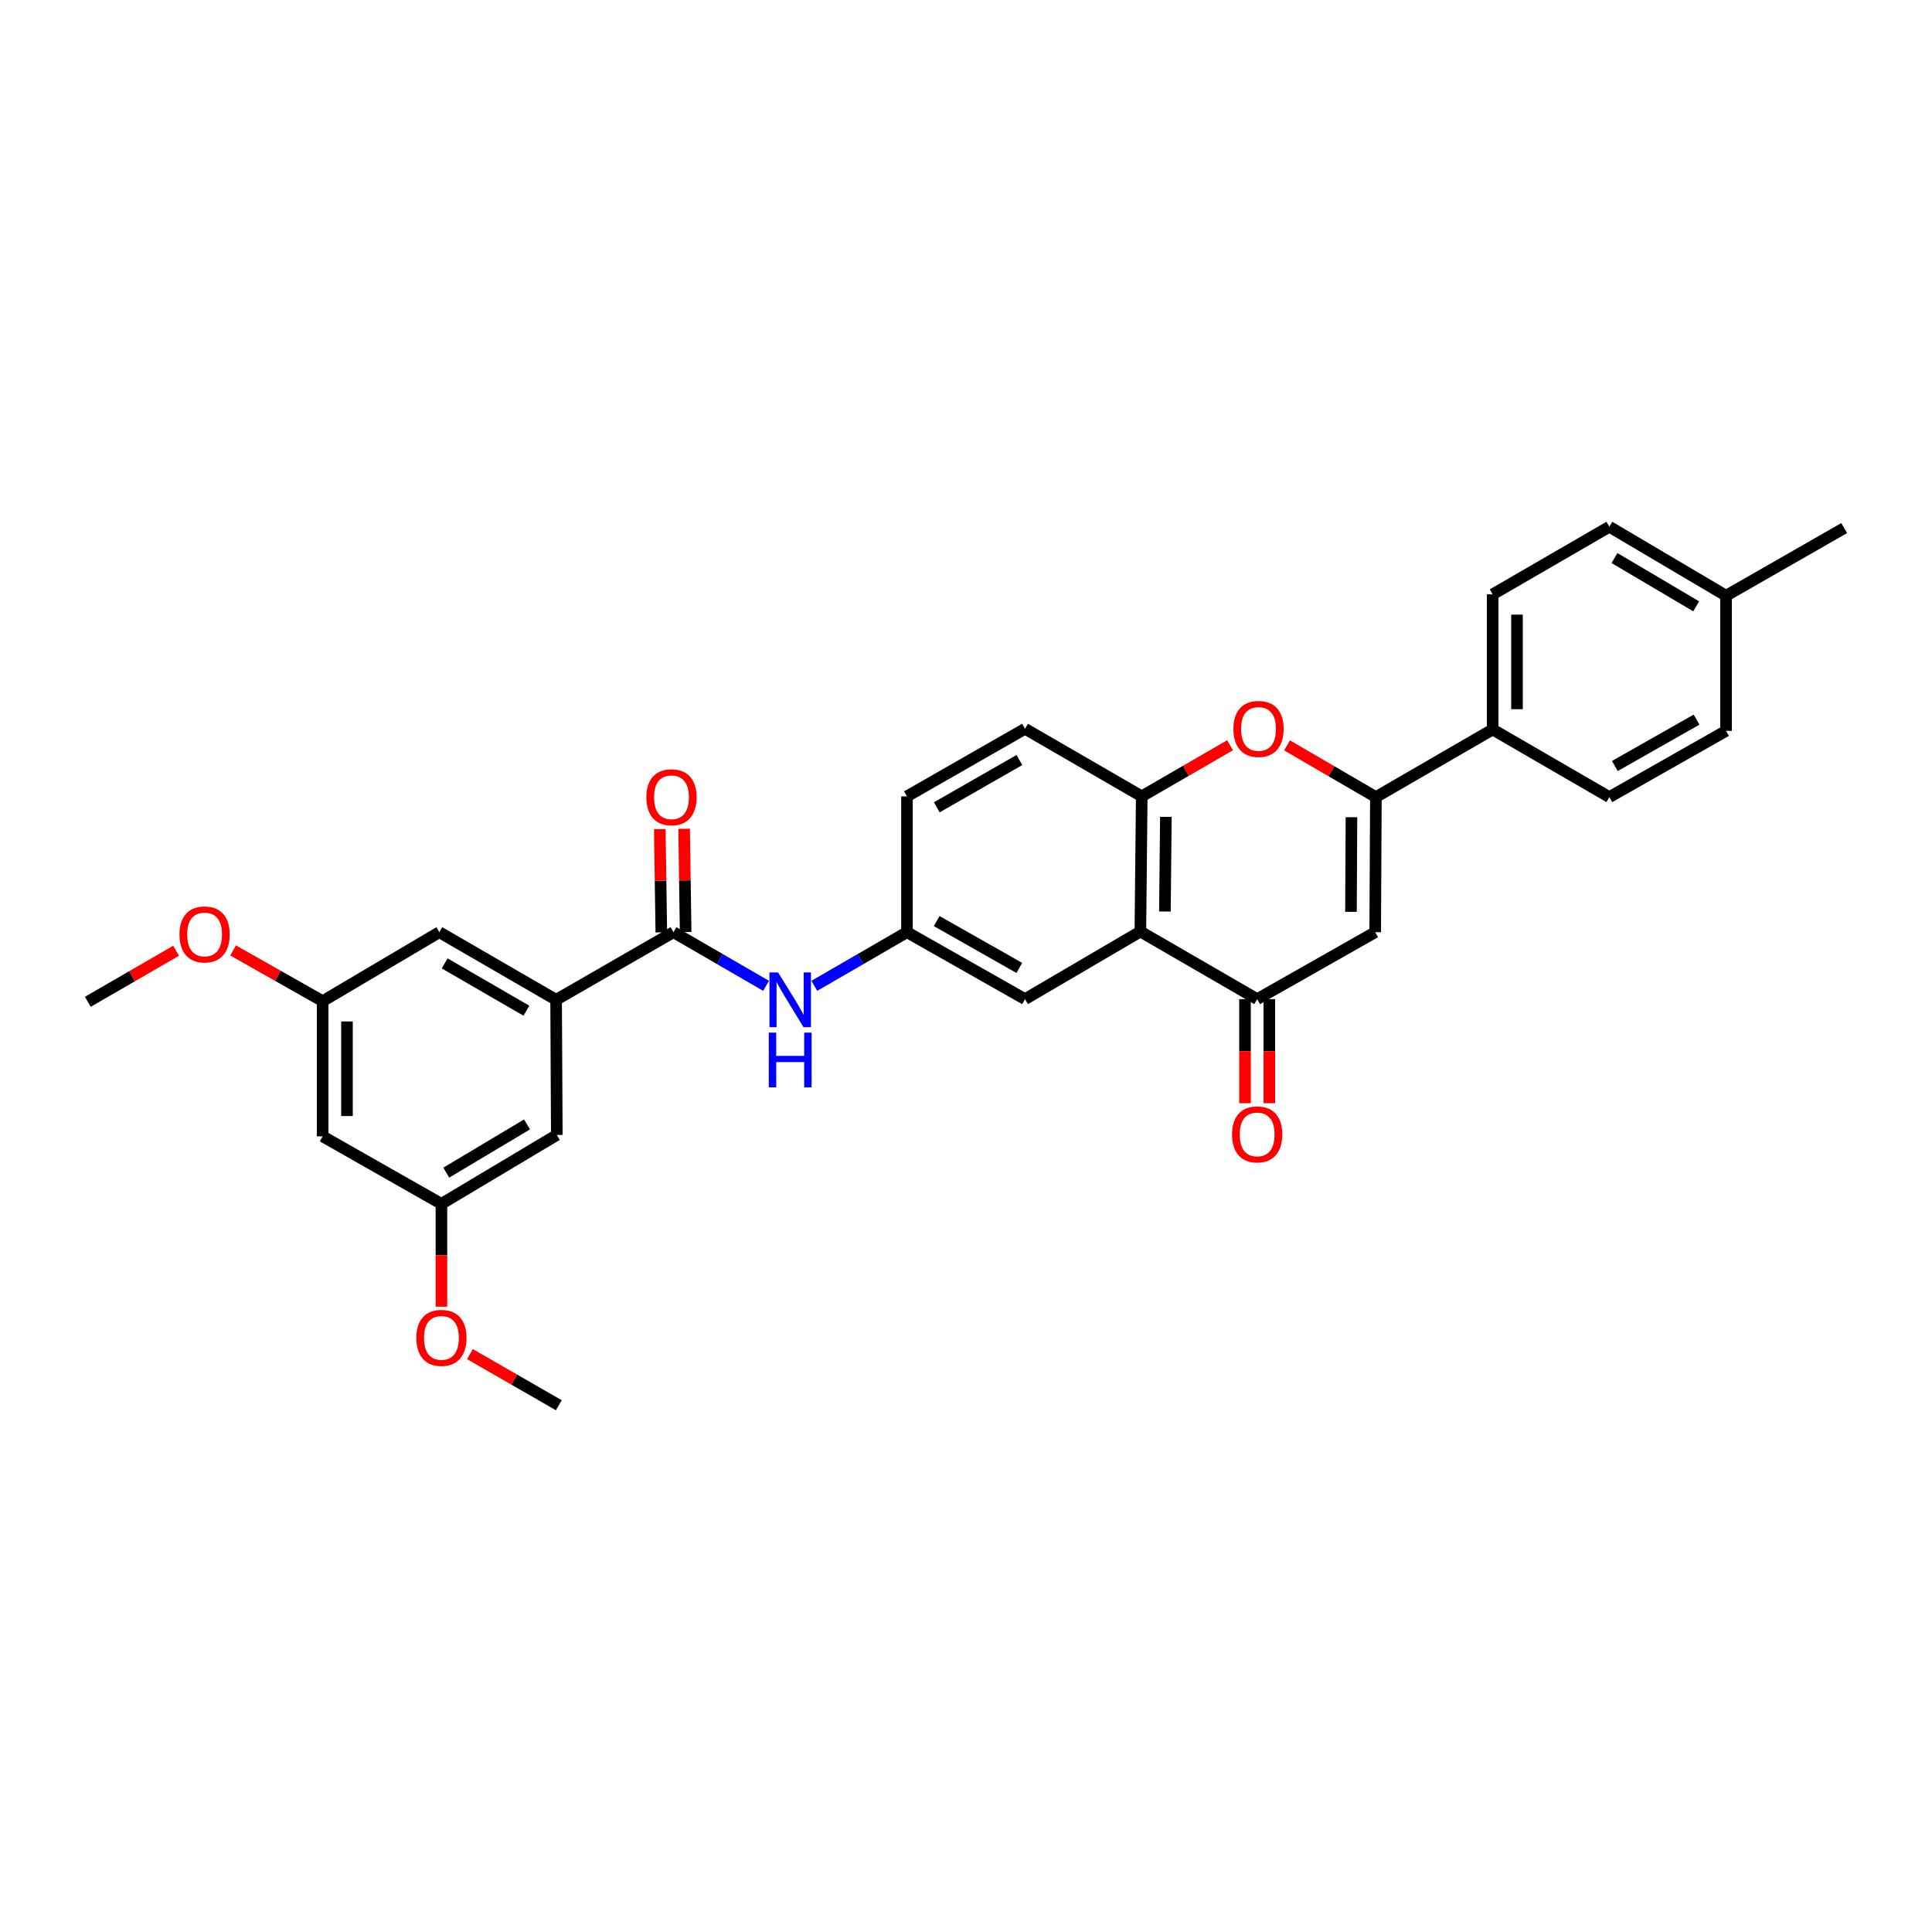 <?xml version='1.0' encoding='iso-8859-1'?>
<svg version='1.1' baseProfile='full'
              xmlns='http://www.w3.org/2000/svg'
                      xmlns:rdkit='http://www.rdkit.org/xml'
                      xmlns:xlink='http://www.w3.org/1999/xlink'
                  xml:space='preserve'
width='1000px' height='1000px' viewBox='0 0 1000 1000'>
<!-- END OF HEADER -->
<rect style='opacity:1.0;fill:#FFFFFF;stroke:none' width='1000' height='1000' x='0' y='0'> </rect>
<path class='bond-0' d='M 712.157,412.574 L 711.8,482.502' style='fill:none;fill-rule:evenodd;stroke:#000000;stroke-width:6px;stroke-linecap:butt;stroke-linejoin:miter;stroke-opacity:1' />
<path class='bond-0' d='M 699.51,422.999 L 699.261,471.949' style='fill:none;fill-rule:evenodd;stroke:#000000;stroke-width:6px;stroke-linecap:butt;stroke-linejoin:miter;stroke-opacity:1' />
<path class='bond-3' d='M 712.157,412.574 L 689.161,399.189' style='fill:none;fill-rule:evenodd;stroke:#000000;stroke-width:6px;stroke-linecap:butt;stroke-linejoin:miter;stroke-opacity:1' />
<path class='bond-3' d='M 689.161,399.189 L 666.165,385.804' style='fill:none;fill-rule:evenodd;stroke:#FF0000;stroke-width:6px;stroke-linecap:butt;stroke-linejoin:miter;stroke-opacity:1' />
<path class='bond-8' d='M 712.157,412.574 L 772.599,377.571' style='fill:none;fill-rule:evenodd;stroke:#000000;stroke-width:6px;stroke-linecap:butt;stroke-linejoin:miter;stroke-opacity:1' />
<path class='bond-2' d='M 711.8,482.502 L 650.708,517.148' style='fill:none;fill-rule:evenodd;stroke:#000000;stroke-width:6px;stroke-linecap:butt;stroke-linejoin:miter;stroke-opacity:1' />
<path class='bond-1' d='M 590.253,482.159 L 590.966,412.189' style='fill:none;fill-rule:evenodd;stroke:#000000;stroke-width:6px;stroke-linecap:butt;stroke-linejoin:miter;stroke-opacity:1' />
<path class='bond-1' d='M 602.953,471.792 L 603.452,422.813' style='fill:none;fill-rule:evenodd;stroke:#000000;stroke-width:6px;stroke-linecap:butt;stroke-linejoin:miter;stroke-opacity:1' />
<path class='bond-9' d='M 590.253,482.159 L 530.553,517.148' style='fill:none;fill-rule:evenodd;stroke:#000000;stroke-width:6px;stroke-linecap:butt;stroke-linejoin:miter;stroke-opacity:1' />
<path class='bond-30' d='M 590.253,482.159 L 650.708,517.148' style='fill:none;fill-rule:evenodd;stroke:#000000;stroke-width:6px;stroke-linecap:butt;stroke-linejoin:miter;stroke-opacity:1' />
<path class='bond-13' d='M 644.412,517.148 L 644.412,544.085' style='fill:none;fill-rule:evenodd;stroke:#000000;stroke-width:6px;stroke-linecap:butt;stroke-linejoin:miter;stroke-opacity:1' />
<path class='bond-13' d='M 644.412,544.085 L 644.412,571.022' style='fill:none;fill-rule:evenodd;stroke:#FF0000;stroke-width:6px;stroke-linecap:butt;stroke-linejoin:miter;stroke-opacity:1' />
<path class='bond-13' d='M 657.005,517.148 L 657.005,544.085' style='fill:none;fill-rule:evenodd;stroke:#000000;stroke-width:6px;stroke-linecap:butt;stroke-linejoin:miter;stroke-opacity:1' />
<path class='bond-13' d='M 657.005,544.085 L 657.005,571.022' style='fill:none;fill-rule:evenodd;stroke:#FF0000;stroke-width:6px;stroke-linecap:butt;stroke-linejoin:miter;stroke-opacity:1' />
<path class='bond-4' d='M 636.662,385.747 L 613.814,398.968' style='fill:none;fill-rule:evenodd;stroke:#FF0000;stroke-width:6px;stroke-linecap:butt;stroke-linejoin:miter;stroke-opacity:1' />
<path class='bond-4' d='M 613.814,398.968 L 590.966,412.189' style='fill:none;fill-rule:evenodd;stroke:#000000;stroke-width:6px;stroke-linecap:butt;stroke-linejoin:miter;stroke-opacity:1' />
<path class='bond-18' d='M 590.966,412.189 L 530.553,377.214' style='fill:none;fill-rule:evenodd;stroke:#000000;stroke-width:6px;stroke-linecap:butt;stroke-linejoin:miter;stroke-opacity:1' />
<path class='bond-5' d='M 348.592,482.502 L 372.556,496.384' style='fill:none;fill-rule:evenodd;stroke:#000000;stroke-width:6px;stroke-linecap:butt;stroke-linejoin:miter;stroke-opacity:1' />
<path class='bond-5' d='M 372.556,496.384 L 396.52,510.265' style='fill:none;fill-rule:evenodd;stroke:#0000FF;stroke-width:6px;stroke-linecap:butt;stroke-linejoin:miter;stroke-opacity:1' />
<path class='bond-6' d='M 348.592,482.502 L 287.843,517.498' style='fill:none;fill-rule:evenodd;stroke:#000000;stroke-width:6px;stroke-linecap:butt;stroke-linejoin:miter;stroke-opacity:1' />
<path class='bond-14' d='M 354.888,482.409 L 354.493,455.699' style='fill:none;fill-rule:evenodd;stroke:#000000;stroke-width:6px;stroke-linecap:butt;stroke-linejoin:miter;stroke-opacity:1' />
<path class='bond-14' d='M 354.493,455.699 L 354.097,428.989' style='fill:none;fill-rule:evenodd;stroke:#FF0000;stroke-width:6px;stroke-linecap:butt;stroke-linejoin:miter;stroke-opacity:1' />
<path class='bond-14' d='M 342.296,482.595 L 341.901,455.885' style='fill:none;fill-rule:evenodd;stroke:#000000;stroke-width:6px;stroke-linecap:butt;stroke-linejoin:miter;stroke-opacity:1' />
<path class='bond-14' d='M 341.901,455.885 L 341.505,429.175' style='fill:none;fill-rule:evenodd;stroke:#FF0000;stroke-width:6px;stroke-linecap:butt;stroke-linejoin:miter;stroke-opacity:1' />
<path class='bond-11' d='M 287.843,517.498 L 227.401,482.502' style='fill:none;fill-rule:evenodd;stroke:#000000;stroke-width:6px;stroke-linecap:butt;stroke-linejoin:miter;stroke-opacity:1' />
<path class='bond-11' d='M 272.466,523.147 L 230.157,498.65' style='fill:none;fill-rule:evenodd;stroke:#000000;stroke-width:6px;stroke-linecap:butt;stroke-linejoin:miter;stroke-opacity:1' />
<path class='bond-12' d='M 287.843,517.498 L 288.2,587.454' style='fill:none;fill-rule:evenodd;stroke:#000000;stroke-width:6px;stroke-linecap:butt;stroke-linejoin:miter;stroke-opacity:1' />
<path class='bond-7' d='M 421.492,510.268 L 445.469,496.385' style='fill:none;fill-rule:evenodd;stroke:#0000FF;stroke-width:6px;stroke-linecap:butt;stroke-linejoin:miter;stroke-opacity:1' />
<path class='bond-7' d='M 445.469,496.385 L 469.447,482.502' style='fill:none;fill-rule:evenodd;stroke:#000000;stroke-width:6px;stroke-linecap:butt;stroke-linejoin:miter;stroke-opacity:1' />
<path class='bond-19' d='M 772.599,377.571 L 772.599,307.643' style='fill:none;fill-rule:evenodd;stroke:#000000;stroke-width:6px;stroke-linecap:butt;stroke-linejoin:miter;stroke-opacity:1' />
<path class='bond-19' d='M 785.192,367.082 L 785.192,318.132' style='fill:none;fill-rule:evenodd;stroke:#000000;stroke-width:6px;stroke-linecap:butt;stroke-linejoin:miter;stroke-opacity:1' />
<path class='bond-20' d='M 772.599,377.571 L 832.998,412.574' style='fill:none;fill-rule:evenodd;stroke:#000000;stroke-width:6px;stroke-linecap:butt;stroke-linejoin:miter;stroke-opacity:1' />
<path class='bond-32' d='M 530.553,517.148 L 469.447,482.502' style='fill:none;fill-rule:evenodd;stroke:#000000;stroke-width:6px;stroke-linecap:butt;stroke-linejoin:miter;stroke-opacity:1' />
<path class='bond-32' d='M 527.598,500.996 L 484.824,476.744' style='fill:none;fill-rule:evenodd;stroke:#000000;stroke-width:6px;stroke-linecap:butt;stroke-linejoin:miter;stroke-opacity:1' />
<path class='bond-10' d='M 469.447,482.502 L 469.447,412.189' style='fill:none;fill-rule:evenodd;stroke:#000000;stroke-width:6px;stroke-linecap:butt;stroke-linejoin:miter;stroke-opacity:1' />
<path class='bond-17' d='M 227.401,482.502 L 167.002,518.197' style='fill:none;fill-rule:evenodd;stroke:#000000;stroke-width:6px;stroke-linecap:butt;stroke-linejoin:miter;stroke-opacity:1' />
<path class='bond-16' d='M 288.2,587.454 L 228.479,623.122' style='fill:none;fill-rule:evenodd;stroke:#000000;stroke-width:6px;stroke-linecap:butt;stroke-linejoin:miter;stroke-opacity:1' />
<path class='bond-16' d='M 272.784,581.992 L 230.98,606.96' style='fill:none;fill-rule:evenodd;stroke:#000000;stroke-width:6px;stroke-linecap:butt;stroke-linejoin:miter;stroke-opacity:1' />
<path class='bond-15' d='M 167.002,588.168 L 228.479,623.122' style='fill:none;fill-rule:evenodd;stroke:#000000;stroke-width:6px;stroke-linecap:butt;stroke-linejoin:miter;stroke-opacity:1' />
<path class='bond-33' d='M 167.002,588.168 L 167.002,518.197' style='fill:none;fill-rule:evenodd;stroke:#000000;stroke-width:6px;stroke-linecap:butt;stroke-linejoin:miter;stroke-opacity:1' />
<path class='bond-33' d='M 179.595,577.672 L 179.595,528.693' style='fill:none;fill-rule:evenodd;stroke:#000000;stroke-width:6px;stroke-linecap:butt;stroke-linejoin:miter;stroke-opacity:1' />
<path class='bond-25' d='M 228.479,623.122 L 228.479,649.735' style='fill:none;fill-rule:evenodd;stroke:#000000;stroke-width:6px;stroke-linecap:butt;stroke-linejoin:miter;stroke-opacity:1' />
<path class='bond-25' d='M 228.479,649.735 L 228.479,676.348' style='fill:none;fill-rule:evenodd;stroke:#FF0000;stroke-width:6px;stroke-linecap:butt;stroke-linejoin:miter;stroke-opacity:1' />
<path class='bond-26' d='M 167.002,518.197 L 143.827,505.068' style='fill:none;fill-rule:evenodd;stroke:#000000;stroke-width:6px;stroke-linecap:butt;stroke-linejoin:miter;stroke-opacity:1' />
<path class='bond-26' d='M 143.827,505.068 L 120.652,491.939' style='fill:none;fill-rule:evenodd;stroke:#FF0000;stroke-width:6px;stroke-linecap:butt;stroke-linejoin:miter;stroke-opacity:1' />
<path class='bond-21' d='M 530.553,377.214 L 469.447,412.189' style='fill:none;fill-rule:evenodd;stroke:#000000;stroke-width:6px;stroke-linecap:butt;stroke-linejoin:miter;stroke-opacity:1' />
<path class='bond-21' d='M 527.643,393.39 L 484.869,417.872' style='fill:none;fill-rule:evenodd;stroke:#000000;stroke-width:6px;stroke-linecap:butt;stroke-linejoin:miter;stroke-opacity:1' />
<path class='bond-23' d='M 772.599,307.643 L 832.998,272.647' style='fill:none;fill-rule:evenodd;stroke:#000000;stroke-width:6px;stroke-linecap:butt;stroke-linejoin:miter;stroke-opacity:1' />
<path class='bond-22' d='M 832.998,412.574 L 893.404,378.299' style='fill:none;fill-rule:evenodd;stroke:#000000;stroke-width:6px;stroke-linecap:butt;stroke-linejoin:miter;stroke-opacity:1' />
<path class='bond-22' d='M 835.844,396.479 L 878.129,372.487' style='fill:none;fill-rule:evenodd;stroke:#000000;stroke-width:6px;stroke-linecap:butt;stroke-linejoin:miter;stroke-opacity:1' />
<path class='bond-24' d='M 893.404,378.299 L 893.404,308.342' style='fill:none;fill-rule:evenodd;stroke:#000000;stroke-width:6px;stroke-linecap:butt;stroke-linejoin:miter;stroke-opacity:1' />
<path class='bond-31' d='M 832.998,272.647 L 893.404,308.342' style='fill:none;fill-rule:evenodd;stroke:#000000;stroke-width:6px;stroke-linecap:butt;stroke-linejoin:miter;stroke-opacity:1' />
<path class='bond-31' d='M 835.652,288.843 L 877.937,313.83' style='fill:none;fill-rule:evenodd;stroke:#000000;stroke-width:6px;stroke-linecap:butt;stroke-linejoin:miter;stroke-opacity:1' />
<path class='bond-27' d='M 893.404,308.342 L 954.545,273.339' style='fill:none;fill-rule:evenodd;stroke:#000000;stroke-width:6px;stroke-linecap:butt;stroke-linejoin:miter;stroke-opacity:1' />
<path class='bond-28' d='M 243.231,700.887 L 266.233,714.12' style='fill:none;fill-rule:evenodd;stroke:#FF0000;stroke-width:6px;stroke-linecap:butt;stroke-linejoin:miter;stroke-opacity:1' />
<path class='bond-28' d='M 266.233,714.12 L 289.235,727.353' style='fill:none;fill-rule:evenodd;stroke:#000000;stroke-width:6px;stroke-linecap:butt;stroke-linejoin:miter;stroke-opacity:1' />
<path class='bond-29' d='M 91.15,492.107 L 68.302,505.32' style='fill:none;fill-rule:evenodd;stroke:#FF0000;stroke-width:6px;stroke-linecap:butt;stroke-linejoin:miter;stroke-opacity:1' />
<path class='bond-29' d='M 68.302,505.32 L 45.455,518.533' style='fill:none;fill-rule:evenodd;stroke:#000000;stroke-width:6px;stroke-linecap:butt;stroke-linejoin:miter;stroke-opacity:1' />
<path  class='atom-4' d='M 638.408 377.294
Q 638.408 370.494, 641.768 366.694
Q 645.128 362.894, 651.408 362.894
Q 657.688 362.894, 661.048 366.694
Q 664.408 370.494, 664.408 377.294
Q 664.408 384.174, 661.008 388.094
Q 657.608 391.974, 651.408 391.974
Q 645.168 391.974, 641.768 388.094
Q 638.408 384.214, 638.408 377.294
M 651.408 388.774
Q 655.728 388.774, 658.048 385.894
Q 660.408 382.974, 660.408 377.294
Q 660.408 371.734, 658.048 368.934
Q 655.728 366.094, 651.408 366.094
Q 647.088 366.094, 644.728 368.894
Q 642.408 371.694, 642.408 377.294
Q 642.408 383.014, 644.728 385.894
Q 647.088 388.774, 651.408 388.774
' fill='#FF0000'/>
<path  class='atom-8' d='M 402.746 503.338
L 412.026 518.338
Q 412.946 519.818, 414.426 522.498
Q 415.906 525.178, 415.986 525.338
L 415.986 503.338
L 419.746 503.338
L 419.746 531.658
L 415.866 531.658
L 405.906 515.258
Q 404.746 513.338, 403.506 511.138
Q 402.306 508.938, 401.946 508.258
L 401.946 531.658
L 398.266 531.658
L 398.266 503.338
L 402.746 503.338
' fill='#0000FF'/>
<path  class='atom-8' d='M 397.926 534.49
L 401.766 534.49
L 401.766 546.53
L 416.246 546.53
L 416.246 534.49
L 420.086 534.49
L 420.086 562.81
L 416.246 562.81
L 416.246 549.73
L 401.766 549.73
L 401.766 562.81
L 397.926 562.81
L 397.926 534.49
' fill='#0000FF'/>
<path  class='atom-14' d='M 637.708 587.17
Q 637.708 580.37, 641.068 576.57
Q 644.428 572.77, 650.708 572.77
Q 656.988 572.77, 660.348 576.57
Q 663.708 580.37, 663.708 587.17
Q 663.708 594.05, 660.308 597.97
Q 656.908 601.85, 650.708 601.85
Q 644.468 601.85, 641.068 597.97
Q 637.708 594.09, 637.708 587.17
M 650.708 598.65
Q 655.028 598.65, 657.348 595.77
Q 659.708 592.85, 659.708 587.17
Q 659.708 581.61, 657.348 578.81
Q 655.028 575.97, 650.708 575.97
Q 646.388 575.97, 644.028 578.77
Q 641.708 581.57, 641.708 587.17
Q 641.708 592.89, 644.028 595.77
Q 646.388 598.65, 650.708 598.65
' fill='#FF0000'/>
<path  class='atom-15' d='M 334.557 412.654
Q 334.557 405.854, 337.917 402.054
Q 341.277 398.254, 347.557 398.254
Q 353.837 398.254, 357.197 402.054
Q 360.557 405.854, 360.557 412.654
Q 360.557 419.534, 357.157 423.454
Q 353.757 427.334, 347.557 427.334
Q 341.317 427.334, 337.917 423.454
Q 334.557 419.574, 334.557 412.654
M 347.557 424.134
Q 351.877 424.134, 354.197 421.254
Q 356.557 418.334, 356.557 412.654
Q 356.557 407.094, 354.197 404.294
Q 351.877 401.454, 347.557 401.454
Q 343.237 401.454, 340.877 404.254
Q 338.557 407.054, 338.557 412.654
Q 338.557 418.374, 340.877 421.254
Q 343.237 424.134, 347.557 424.134
' fill='#FF0000'/>
<path  class='atom-26' d='M 215.479 692.479
Q 215.479 685.679, 218.839 681.879
Q 222.199 678.079, 228.479 678.079
Q 234.759 678.079, 238.119 681.879
Q 241.479 685.679, 241.479 692.479
Q 241.479 699.359, 238.079 703.279
Q 234.679 707.159, 228.479 707.159
Q 222.239 707.159, 218.839 703.279
Q 215.479 699.399, 215.479 692.479
M 228.479 703.959
Q 232.799 703.959, 235.119 701.079
Q 237.479 698.159, 237.479 692.479
Q 237.479 686.919, 235.119 684.119
Q 232.799 681.279, 228.479 681.279
Q 224.159 681.279, 221.799 684.079
Q 219.479 686.879, 219.479 692.479
Q 219.479 698.199, 221.799 701.079
Q 224.159 703.959, 228.479 703.959
' fill='#FF0000'/>
<path  class='atom-27' d='M 92.896 483.66
Q 92.896 476.86, 96.256 473.06
Q 99.616 469.26, 105.896 469.26
Q 112.176 469.26, 115.536 473.06
Q 118.896 476.86, 118.896 483.66
Q 118.896 490.54, 115.496 494.46
Q 112.096 498.34, 105.896 498.34
Q 99.656 498.34, 96.256 494.46
Q 92.896 490.58, 92.896 483.66
M 105.896 495.14
Q 110.216 495.14, 112.536 492.26
Q 114.896 489.34, 114.896 483.66
Q 114.896 478.1, 112.536 475.3
Q 110.216 472.46, 105.896 472.46
Q 101.576 472.46, 99.216 475.26
Q 96.896 478.06, 96.896 483.66
Q 96.896 489.38, 99.216 492.26
Q 101.576 495.14, 105.896 495.14
' fill='#FF0000'/>
</svg>
